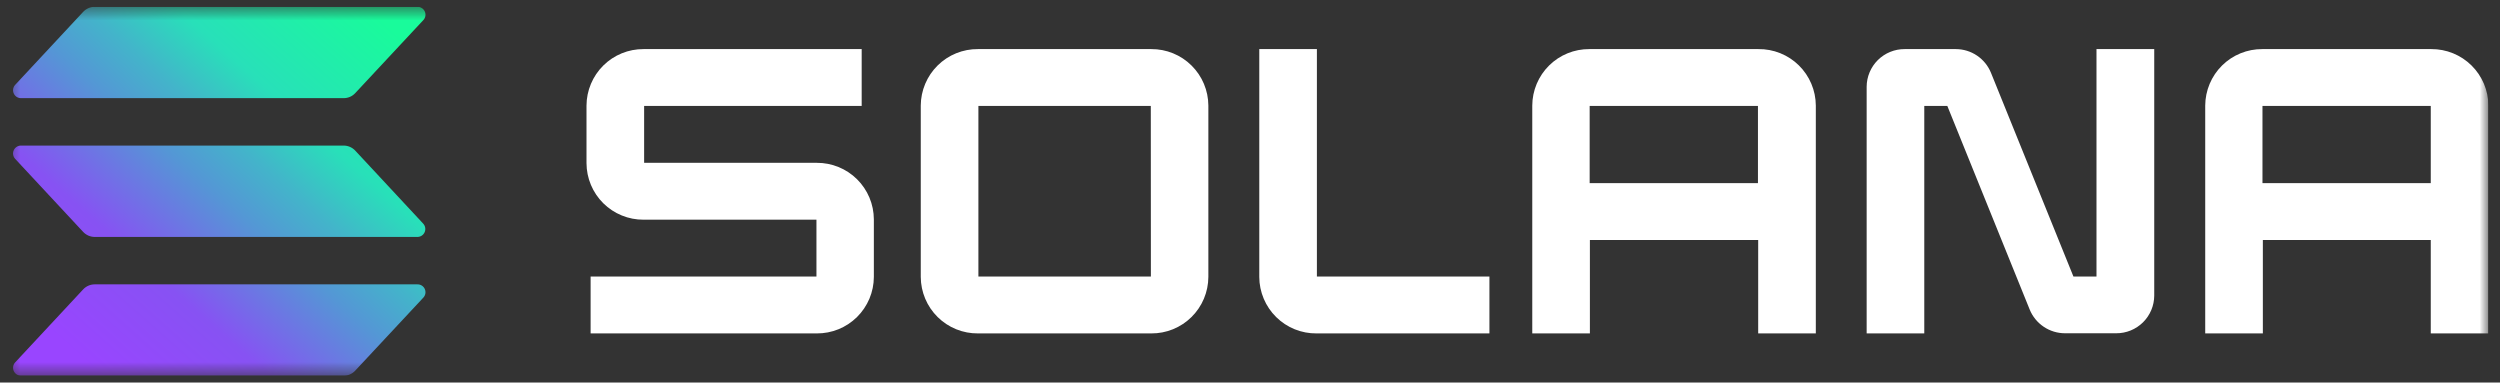 <svg xmlns="http://www.w3.org/2000/svg" width="183" height="28" viewBox="0 0 183 28" fill="none">
  <rect x="0" y="0" width="183" height="28" fill="#333333" stroke="none"/>
  <g clip-path="url(#clip0_66_2206)">
    <mask id="mask0_66_2206" style="mask-type:luminance" maskUnits="userSpaceOnUse" x="0" y="0" width="183" height="28">
      <path d="M182.151 0.5H0.463V27.5H182.151V0.5Z" fill="white"/>
    </mask>
    <g mask="url(#mask0_66_2206)">
      <path d="M30.987 21.788L26.003 27.131C25.896 27.248 25.765 27.34 25.62 27.404C25.475 27.467 25.318 27.5 25.16 27.5H1.535C1.422 27.5 1.312 27.467 1.217 27.405C1.123 27.343 1.049 27.256 1.004 27.152C0.959 27.049 0.945 26.935 0.964 26.824C0.983 26.713 1.033 26.61 1.11 26.527L6.088 21.183C6.196 21.067 6.326 20.974 6.472 20.911C6.617 20.848 6.773 20.815 6.932 20.815H30.557C30.67 20.812 30.782 20.844 30.878 20.905C30.974 20.966 31.05 21.054 31.096 21.158C31.142 21.262 31.156 21.377 31.137 21.489C31.117 21.601 31.065 21.705 30.987 21.788ZM26.003 11.024C25.895 10.909 25.765 10.817 25.619 10.753C25.474 10.69 25.318 10.657 25.16 10.656H1.535C1.422 10.656 1.312 10.689 1.217 10.751C1.123 10.812 1.049 10.9 1.004 11.004C0.959 11.107 0.945 11.221 0.964 11.332C0.983 11.443 1.033 11.546 1.11 11.629L6.088 16.976C6.196 17.091 6.327 17.183 6.472 17.247C6.617 17.31 6.774 17.343 6.932 17.344H30.557C30.669 17.343 30.779 17.31 30.873 17.248C30.967 17.186 31.041 17.098 31.085 16.995C31.13 16.892 31.144 16.778 31.125 16.667C31.106 16.556 31.055 16.453 30.979 16.371L26.003 11.024ZM1.535 7.185H25.16C25.318 7.185 25.475 7.152 25.62 7.089C25.765 7.026 25.896 6.933 26.003 6.817L30.987 1.473C31.065 1.391 31.117 1.287 31.137 1.175C31.156 1.063 31.142 0.947 31.096 0.843C31.05 0.739 30.974 0.651 30.878 0.59C30.782 0.529 30.67 0.498 30.557 0.5H6.932C6.773 0.5 6.617 0.533 6.472 0.596C6.326 0.66 6.196 0.752 6.088 0.868L1.11 6.212C1.033 6.295 0.983 6.398 0.964 6.509C0.945 6.62 0.959 6.734 1.004 6.838C1.049 6.941 1.123 7.029 1.217 7.091C1.312 7.152 1.422 7.185 1.535 7.185Z" fill="url(#paint0_linear_66_2206)"/>
      <path d="M59.79 11.919H47.15V7.756H63.075V3.594H47.108C46.563 3.591 46.022 3.695 45.517 3.901C45.012 4.107 44.552 4.411 44.164 4.795C43.776 5.178 43.468 5.635 43.257 6.137C43.045 6.64 42.934 7.18 42.932 7.725V11.944C42.934 12.49 43.044 13.03 43.255 13.534C43.466 14.037 43.774 14.494 44.162 14.879C44.55 15.263 45.01 15.567 45.516 15.773C46.021 15.98 46.562 16.084 47.108 16.081H59.764V20.244H43.233V24.406H59.79C60.335 24.409 60.876 24.305 61.381 24.099C61.886 23.893 62.346 23.589 62.734 23.206C63.121 22.822 63.43 22.366 63.642 21.863C63.853 21.36 63.964 20.82 63.966 20.275V16.056C63.964 15.51 63.854 14.97 63.643 14.466C63.432 13.963 63.124 13.506 62.736 13.122C62.348 12.737 61.888 12.433 61.383 12.227C60.877 12.021 60.336 11.916 59.79 11.919Z" fill="white"/>
      <path d="M84.275 3.594H71.588C71.042 3.589 70.5 3.693 69.993 3.898C69.487 4.103 69.026 4.407 68.637 4.791C68.248 5.174 67.938 5.631 67.726 6.135C67.514 6.638 67.403 7.179 67.4 7.725V20.275C67.403 20.821 67.514 21.362 67.726 21.865C67.938 22.369 68.248 22.826 68.637 23.209C69.026 23.593 69.487 23.897 69.993 24.102C70.5 24.307 71.042 24.411 71.588 24.406H84.275C84.821 24.409 85.362 24.305 85.867 24.099C86.372 23.893 86.832 23.589 87.219 23.206C87.607 22.822 87.916 22.366 88.127 21.863C88.339 21.36 88.449 20.82 88.452 20.275V7.725C88.449 7.18 88.339 6.64 88.127 6.137C87.916 5.634 87.607 5.178 87.219 4.795C86.832 4.411 86.372 4.107 85.867 3.901C85.362 3.695 84.821 3.591 84.275 3.594ZM84.245 20.244H71.619V7.756H84.239L84.245 20.244Z" fill="white"/>
      <path d="M128.713 3.594H116.338C115.793 3.591 115.252 3.695 114.747 3.901C114.242 4.107 113.782 4.411 113.394 4.795C113.006 5.178 112.698 5.635 112.486 6.137C112.275 6.64 112.164 7.18 112.162 7.725V24.406H116.38V17.569H128.699V24.406H132.918V7.725C132.915 7.177 132.804 6.636 132.59 6.131C132.377 5.626 132.066 5.169 131.675 4.785C131.285 4.401 130.822 4.098 130.313 3.893C129.805 3.689 129.261 3.587 128.713 3.594ZM128.682 13.407H116.363V7.756H128.682V13.407Z" fill="white"/>
      <path d="M177.974 3.594H165.599C165.053 3.591 164.513 3.695 164.008 3.901C163.502 4.107 163.043 4.411 162.655 4.795C162.267 5.178 161.959 5.635 161.747 6.137C161.536 6.64 161.425 7.18 161.422 7.725V24.406H165.641V17.569H177.932V24.406H182.15V7.725C182.148 7.18 182.037 6.64 181.826 6.137C181.614 5.635 181.306 5.178 180.918 4.795C180.53 4.411 180.07 4.107 179.565 3.901C179.06 3.695 178.52 3.591 177.974 3.594ZM177.932 13.407H165.613V7.756H177.932V13.407Z" fill="white"/>
      <path d="M153.463 20.244H151.776L145.743 5.338C145.536 4.823 145.18 4.383 144.721 4.072C144.262 3.761 143.721 3.595 143.166 3.594H139.423C139.059 3.592 138.699 3.662 138.362 3.799C138.025 3.937 137.719 4.139 137.46 4.395C137.201 4.651 136.996 4.956 136.855 5.291C136.714 5.626 136.641 5.986 136.639 6.35V24.406H140.857V7.756H142.545L148.575 22.663C148.785 23.176 149.144 23.615 149.605 23.923C150.065 24.232 150.608 24.396 151.162 24.395H154.906C155.27 24.397 155.63 24.327 155.967 24.19C156.304 24.052 156.61 23.849 156.869 23.594C157.127 23.338 157.333 23.033 157.474 22.698C157.615 22.363 157.688 22.003 157.69 21.639V3.594H153.463V20.244Z" fill="white"/>
      <path d="M96.397 3.594H92.179V20.275C92.181 20.821 92.293 21.362 92.505 21.866C92.717 22.37 93.027 22.827 93.416 23.21C93.805 23.594 94.267 23.898 94.773 24.103C95.28 24.308 95.823 24.411 96.369 24.406H109.026V20.244H96.397V3.594Z" fill="white"/>
    </g>
  </g>
  <defs>
    <linearGradient id="paint0_linear_66_2206" x1="3.503" y1="28.144" x2="28.276" y2="0.216" gradientUnits="userSpaceOnUse">
      <stop offset="0.08" stop-color="#9945FF"/>
      <stop offset="0.3" stop-color="#8752F3"/>
      <stop offset="0.5" stop-color="#5497D5"/>
      <stop offset="0.6" stop-color="#43B4CA"/>
      <stop offset="0.72" stop-color="#28E0B9"/>
      <stop offset="0.97" stop-color="#19FB9B"/>
    </linearGradient>
    <clipPath id="clip0_66_2206">
      <rect width="181.688" height="27" fill="white" transform="translate(0.463 0.5)"/>
    </clipPath>
  </defs>
</svg>